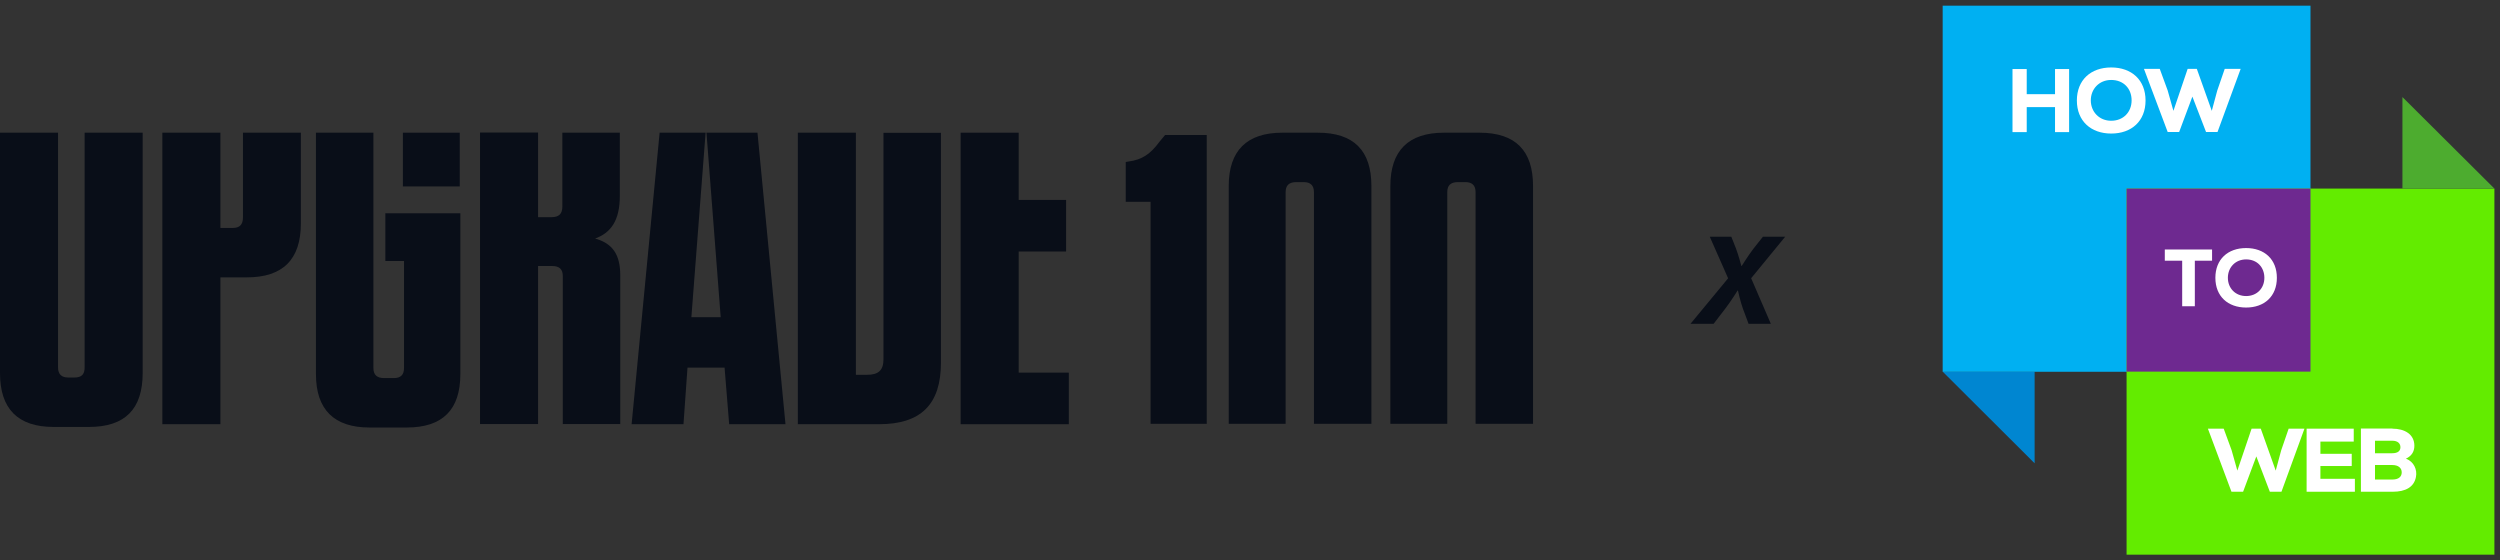 <svg xmlns="http://www.w3.org/2000/svg" width="174" height="39" viewBox="0 0 174 39" fill="none"><rect x="0" y="0" width="174" height="39" fill="#333333" stroke="none"/><g id="Group 23"><path id="Vector" d="M120.27 19.355L119 16.475H120.5L120.82 17.285C121 17.755 121.2 18.515 121.2 18.515H121.22C121.22 18.515 121.69 17.765 122.05 17.295L122.7 16.475H124.25L121.88 19.365L123.25 22.535H121.7L121.3 21.465C121.13 20.995 120.96 20.215 120.96 20.215H120.94C120.94 20.215 120.47 20.975 120.09 21.465L119.27 22.535H117.66L120.28 19.365L120.27 19.355Z" fill="#090E18"></path><g id="Group-9"><path id="Fill-1" fill-rule="evenodd" clip-rule="evenodd" d="M5.89 9.235V25.575C5.89 26.045 5.69 26.275 5.18 26.275H4.75C4.28 26.275 4.04 26.045 4.04 25.575V9.235H0V25.965C0 28.465 1.25 29.715 3.73 29.715H6.2C8.71 29.715 9.93 28.465 9.93 25.965V9.235H5.89Z" fill="#090E18"></path><path id="Fill-4" fill-rule="evenodd" clip-rule="evenodd" d="M16.91 9.235V15.125C16.91 15.635 16.68 15.865 16.2 15.865H15.34V9.235H11.3V29.525H15.34V19.305H17.18C19.69 19.305 20.94 18.055 20.94 15.555V9.235H16.9H16.91Z" fill="#090E18"></path><path id="Fill-7" fill-rule="evenodd" clip-rule="evenodd" d="M28.04 12.975H32V9.235H28.04V12.975Z" fill="#090E18"></path><path id="Fill-9" fill-rule="evenodd" clip-rule="evenodd" d="M26.83 18.165H28.12V25.615C28.12 26.085 27.89 26.315 27.41 26.315H26.74C26.23 26.315 25.99 26.085 25.99 25.615V9.235H21.99V26.045C21.99 28.505 23.25 29.755 25.72 29.755H28.31C30.82 29.755 32.04 28.505 32.04 26.045V14.845H26.82V18.165H26.83Z" fill="#090E18"></path><path id="Fill-10" fill-rule="evenodd" clip-rule="evenodd" d="M41.41 16.605C42.51 16.215 43.14 15.355 43.14 13.635V9.235H39.14V14.375C39.14 14.885 38.9 15.115 38.39 15.115H37.45V9.225H33.41V29.515H37.45V18.515H38.43C38.94 18.515 39.17 18.745 39.17 19.215V29.515H43.17V19.175C43.17 17.735 42.66 16.945 41.4 16.595" fill="#090E18"></path><path id="Fill-11" fill-rule="evenodd" clip-rule="evenodd" d="M49.17 9.235L50.16 22.075H48.12L49.11 9.235H45.91L43.96 29.525H47.57L47.85 25.585H50.43L50.75 29.525H54.67L52.72 9.235H49.17Z" fill="#090E18"></path><path id="Fill-12" fill-rule="evenodd" clip-rule="evenodd" d="M61.49 9.235V24.995C61.49 25.775 61.14 26.085 60.35 26.085H59.57V9.235H55.53V29.525H61.18C64.12 29.525 65.49 28.125 65.49 25.235V9.245H61.49V9.235Z" fill="#090E18"></path><path id="Fill-13" fill-rule="evenodd" clip-rule="evenodd" d="M70.9 17.505H74.2V13.915H70.9V9.235H66.86V29.525H74.39V25.935H70.9V17.505Z" fill="#090E18"></path><path id="Fill-14" fill-rule="evenodd" clip-rule="evenodd" d="M80.07 29.495H83.99V9.395H81.09L80.7 9.865C80.07 10.725 79.48 11.115 78.58 11.235L78.35 11.275V14.045H80.08V29.495H80.07Z" fill="#090E18"></path><path id="Fill-15" fill-rule="evenodd" clip-rule="evenodd" d="M89.48 29.495V13.375C89.48 12.905 89.71 12.675 90.23 12.675H90.74C91.21 12.675 91.45 12.905 91.45 13.375V29.495H95.45V12.945C95.45 10.485 94.23 9.235 91.719 9.235H89.249C86.779 9.235 85.519 10.485 85.519 12.945V29.495H89.48Z" fill="#090E18"></path><path id="Fill-16" fill-rule="evenodd" clip-rule="evenodd" d="M100.73 29.495V13.375C100.73 12.905 100.96 12.675 101.48 12.675H101.99C102.46 12.675 102.7 12.905 102.7 13.375V29.495H106.7V12.945C106.7 10.485 105.48 9.235 102.97 9.235H100.5C98.029 9.235 96.769 10.485 96.769 12.945V29.495H100.73Z" fill="#090E18"></path></g><path id="Vector_2" d="M135.21 25.865H141.61V32.245L135.21 25.865Z" fill="#0086D1"></path><path id="Vector_3" d="M160.81 0.395H135.21V25.875H160.81V0.395Z" fill="#00B0F2"></path><path id="Vector_4" d="M173.61 13.125H148.01V38.605H173.61V13.125Z" fill="#63EC00"></path><path id="Vector_5" d="M173.61 13.125H167.21V6.755L173.61 13.125Z" fill="#4DAC2F"></path><path id="Vector_6" d="M160.81 13.125H148.01V25.865H160.81V13.125Z" fill="#6E2990"></path><path id="Vector_7" d="M151.88 18.145H150.67V17.365H153.96V18.145H152.76V21.315H151.88V18.145Z" fill="white"></path><path id="Vector_8" d="M156.33 21.405C155.06 21.405 154.19 20.625 154.19 19.335C154.19 18.045 155.06 17.265 156.33 17.265C157.6 17.265 158.47 18.045 158.47 19.335C158.47 20.625 157.6 21.405 156.33 21.405ZM156.33 18.055C155.58 18.055 155.06 18.615 155.06 19.335C155.06 20.055 155.58 20.605 156.33 20.605C157.08 20.605 157.6 20.065 157.6 19.335C157.6 18.605 157.1 18.055 156.33 18.055Z" fill="white"></path><path id="Vector_9" d="M158.79 34.225H157.98L157.04 31.765L156.12 34.225H155.31L153.67 29.835H154.77L155.32 31.335L155.72 32.755L156.71 29.835H157.35L158.39 32.755L158.77 31.345L159.29 29.835H160.39L158.79 34.225Z" fill="white"></path><path id="Vector_10" d="M163.9 34.225H160.54V29.835H163.82V30.735H161.5V31.585H163.68V32.435H161.5V33.325H163.9V34.225Z" fill="white"></path><path id="Vector_11" d="M166.51 29.835C167.35 29.835 168.04 30.215 168.04 31.025C168.04 31.395 167.88 31.725 167.45 31.925C168.01 32.125 168.25 32.695 168.15 33.195C168.02 33.905 167.42 34.225 166.54 34.225H164.32V29.825H166.5L166.51 29.835ZM165.3 31.545H166.5C166.89 31.545 167.07 31.385 167.07 31.125C167.07 30.865 166.88 30.675 166.51 30.675H165.3V31.535V31.545ZM165.3 33.375H166.51C166.95 33.375 167.16 33.175 167.16 32.875C167.16 32.575 166.93 32.365 166.5 32.365H165.3V33.385V33.375Z" fill="white"></path><path id="Vector_12" d="M143.03 9.195V7.455H141.06V9.195H140.07V4.805H141.06V6.555H143.03V4.805H144.01V9.195H143.03Z" fill="white"></path><path id="Vector_13" d="M146.94 9.295C145.53 9.295 144.55 8.425 144.55 6.995C144.55 5.565 145.52 4.695 146.94 4.695C148.36 4.695 149.33 5.565 149.33 6.995C149.33 8.425 148.36 9.295 146.94 9.295ZM146.94 5.565C146.1 5.565 145.52 6.195 145.52 6.985C145.52 7.775 146.1 8.405 146.94 8.405C147.78 8.405 148.36 7.805 148.36 6.985C148.36 6.165 147.8 5.565 146.94 5.565Z" fill="white"></path><path id="Vector_14" d="M154.34 9.185H153.54L152.59 6.725L151.67 9.185H150.87L149.22 4.795H150.32L150.87 6.295L151.27 7.715L152.26 4.795H152.9L153.94 7.715L154.32 6.305L154.84 4.795H155.95L154.34 9.185Z" fill="white"></path></g></svg>